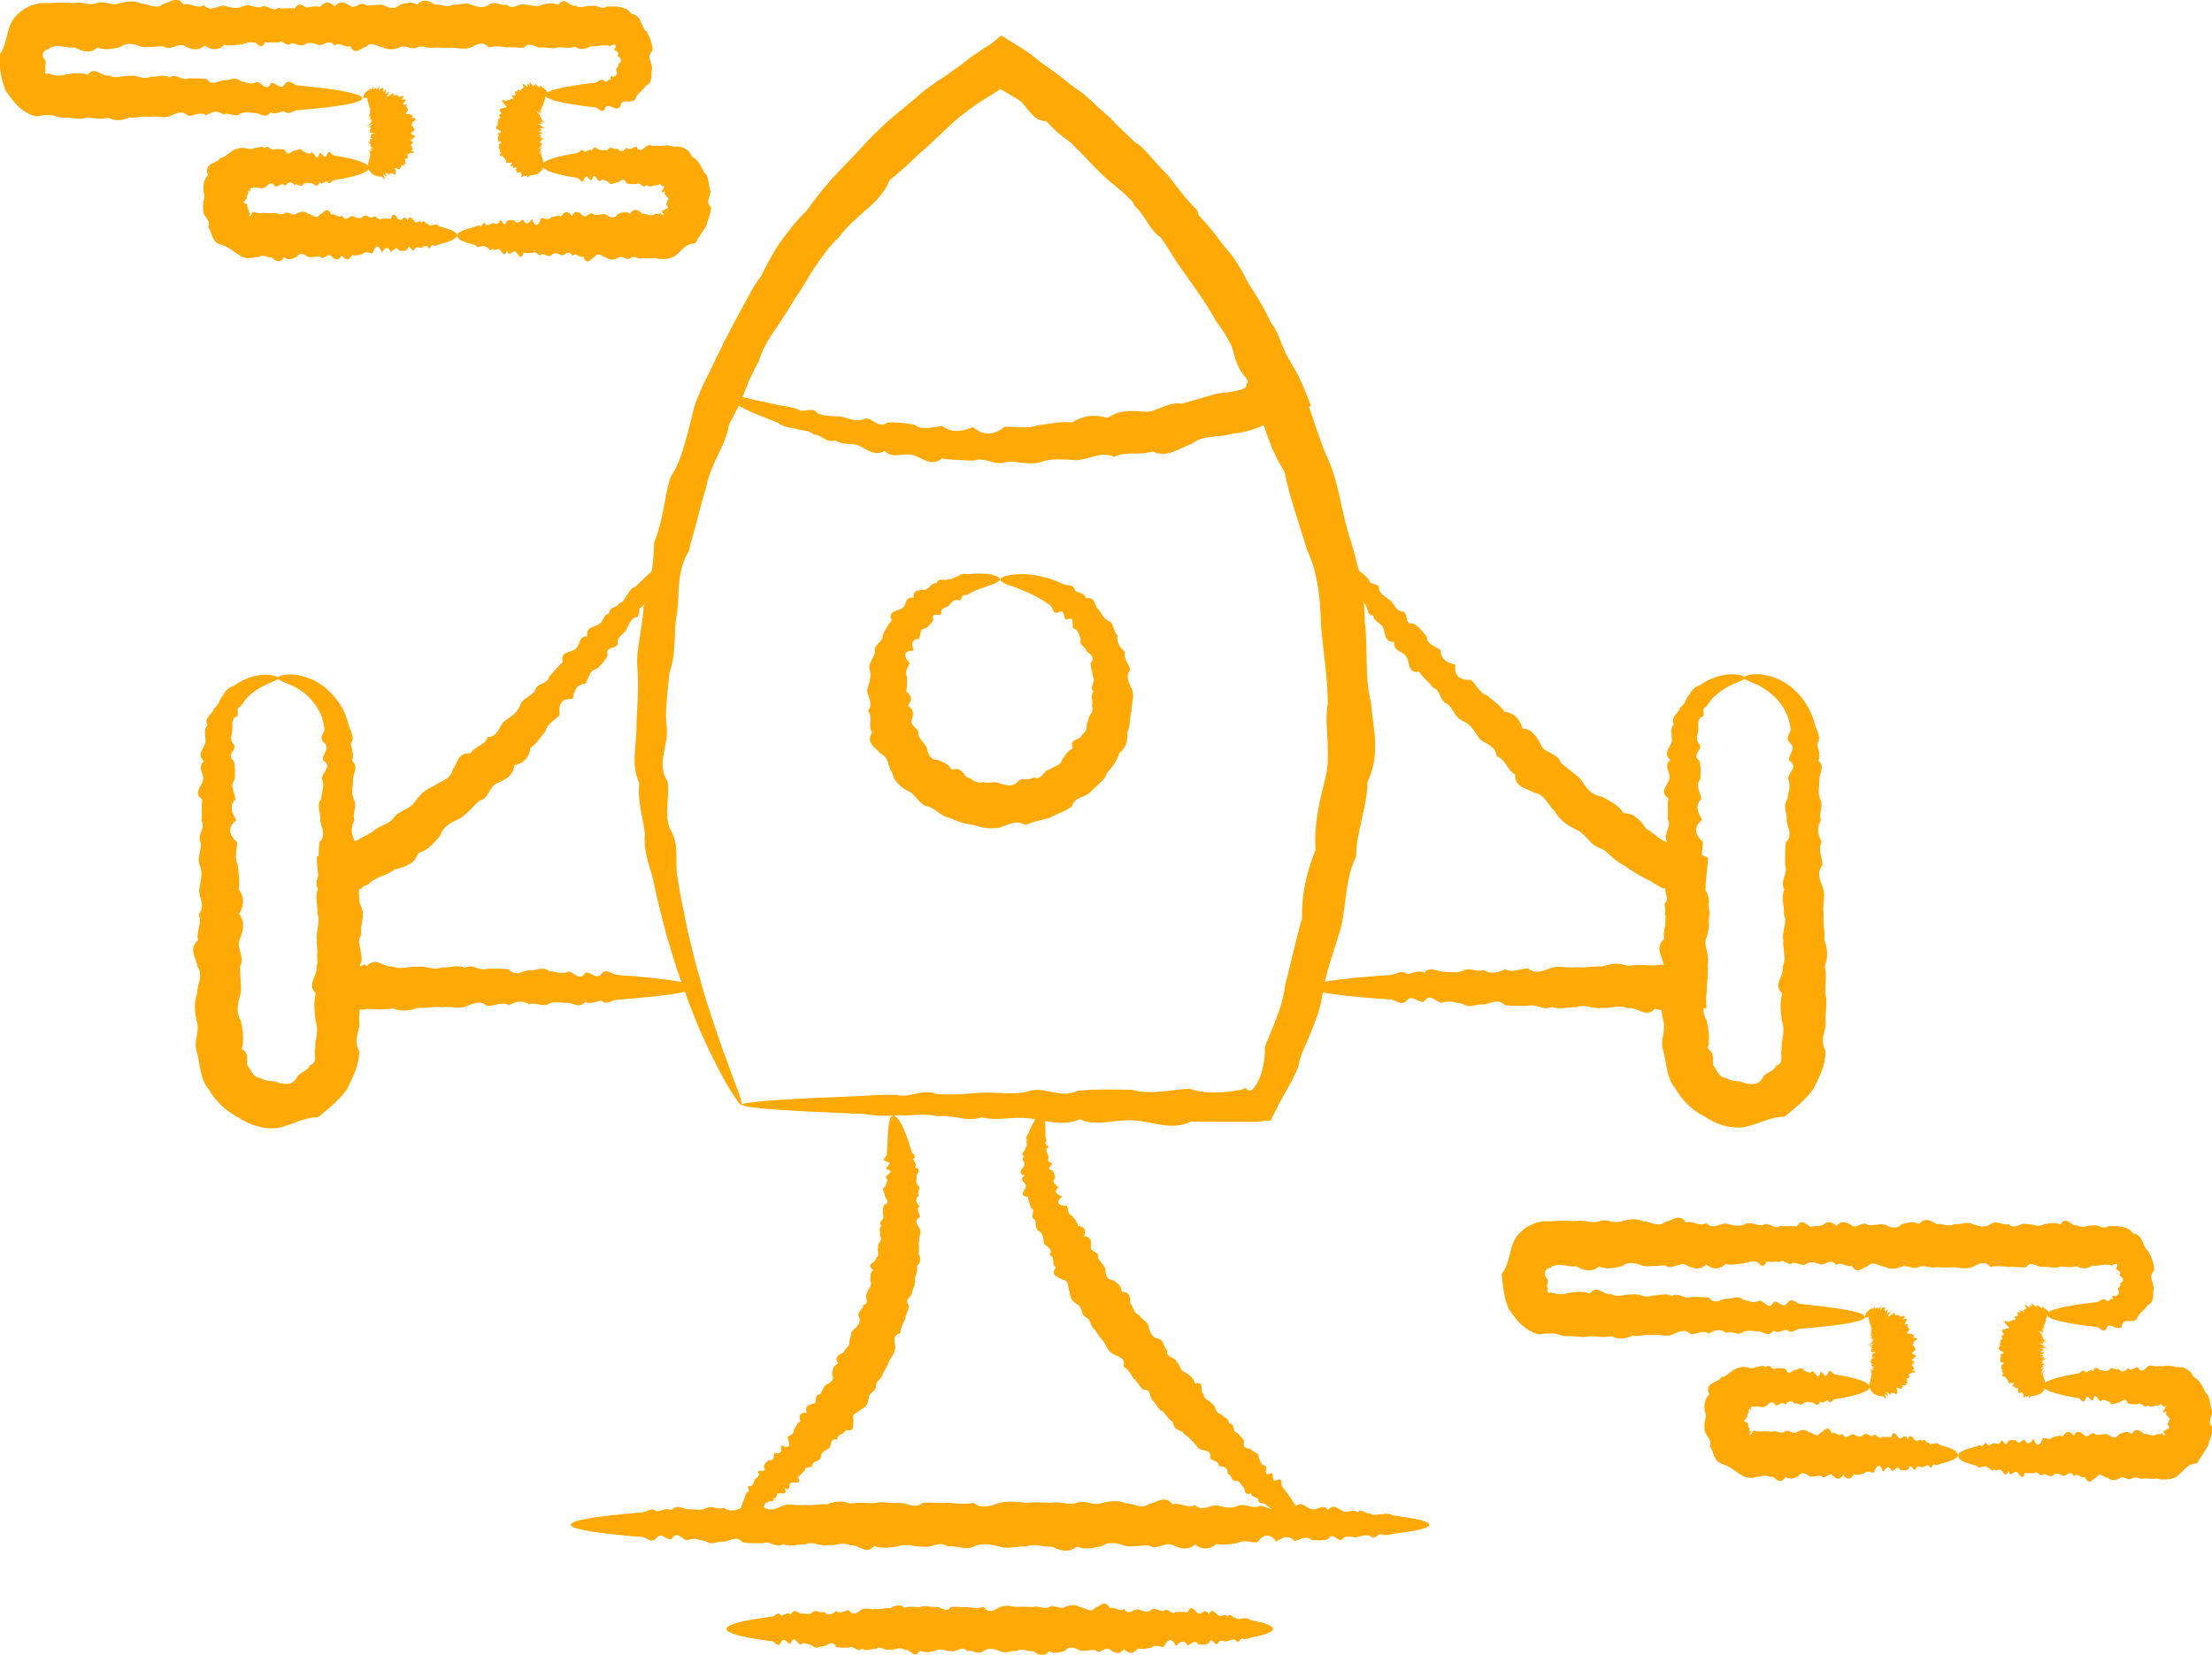 <?xml version="1.0" encoding="UTF-8"?>
<svg id="Layer_2" xmlns="http://www.w3.org/2000/svg" viewBox="0 0 85.29 63.82">
  <defs>
    <style>
      .cls-1 {
        fill: #ffa906;
      }
    </style>
  </defs>
  <g id="_x32_62">
    <g>
      <path class="cls-1" d="M28.56,42.62c0-.1,1.22-.21,3.46-.3.37-.01.77-.03,1.2-.05.43-.03.88-.06,1.36-.04.48.14.99-.26,1.52-.04.53.06,1.09,0,1.67-.04.58-.05,1.19.09,1.82-.04.63-.27,1.28.3,1.96-.04.68-.07,1.37-.05,2.09-.04.72.21,1.46,0,2.22-.04.38.13.77.16,1.16.14.2,0,.39-.03.59-.06.1-.02.2-.03.3-.05.04-.02.08-.04.1-.06.05.04.11.08.17.11.05,0,.08-.03.12-.06.04-.04.07-.08.11-.13v-.02s.03-.03.03-.03l.04-.07s.04-.09.07-.14c.08-.19.13-.38.17-.59.04-.2.06-.41.05-.64.14-.39.32-.76.46-1.16.07-.2.15-.4.2-.6.05-.21.1-.42.12-.63.12-.41.2-.84.31-1.26.1-.43.21-.86.34-1.29-.02-.92.17-1.81.53-2.68-.08-.95.15-1.86.38-2.79.06-.23.08-.47.09-.71,0-.24,0-.47-.01-.71-.03-.46-.08-.94.01-1.43-.01-.98-.17-1.95-.26-2.95-.03-1-.1-2.04-.55-2.99-.29-.99-.65-1.95-.86-2.99-.58-.91-.84-1.92-1.16-2.95-.48-.95-.8-2-1.48-2.86-.51-.96-1.23-1.79-1.8-2.73-.59-.93-1.24-1.82-2.1-2.5-.43-.34-.8-.72-1.16-1.11-.19-.19-.37-.38-.56-.57-.19-.19-.4-.35-.61-.51-.16-.22-.36-.4-.56-.57-.21-.17-.42-.32-.65-.45-.23-.13-.45-.27-.68-.4l-.08-.05-.04-.02s0,0-.01,0c0,0-.02,0-.02-.01-.02,0-.03-.02-.04-.05-.02.01-.04.03-.05.04h-.03s0,.02,0,.02h0s-.02.02-.02.02l-.08.05c-.22.14-.44.27-.66.41-.42.3-.84.6-1.2.96-.37.35-.74.7-1.12,1.03-.36.35-.73.69-1.12,1-.2.5-.55.84-.93,1.16-.36.33-.75.65-1.03,1.05-.37.33-.64.74-.91,1.13-.14.2-.26.41-.38.61-.12.2-.25.4-.39.6-.24.41-.49.8-.76,1.19-.13.19-.26.39-.37.59-.11.21-.2.42-.27.64-.11.2-.21.41-.31.61-.1.2-.17.42-.26.63-.08.21-.17.42-.27.62-.1.2-.21.4-.31.59-.07.45-.26.84-.46,1.24-.18.4-.36.8-.43,1.22-.14.4-.23.82-.34,1.22-.1.41-.23.8-.32,1.2-.23.37-.32.77-.37,1.17-.04.4-.03.81-.08,1.2-.04.19-.06.39-.08.58,0,.19-.01.39-.02.58-.02.38-.05.76-.19,1.12-.03.19-.04.37-.06.55-.02.18-.04.37-.05.55-.03.36-.05.72,0,1.08.03.35-.07.7-.13,1.05-.06.35-.05.69.16,1.01.05.33,0,.66-.01.98-.02.33-.01.65.15.94.33.58.13,1.21.24,1.77.05.28.09.56.14.83.06.27.11.53.16.79.03.15.06.29.09.43.03.14.07.28.1.41.06.27.13.54.19.79.15.51.27.99.41,1.43.27.88.53,1.62.75,2.23.11.3.21.56.29.79.09.23.16.42.22.58.11.31.15.49.12.5-.04.02-.17-.15-.39-.5-.23-.35-.51-.89-.86-1.6-.08-.18-.17-.37-.26-.57-.05-.1-.09-.21-.14-.31-.04-.11-.09-.22-.13-.33-.09-.23-.19-.46-.28-.71-.09-.25-.18-.51-.28-.78-.2-.54-.37-1.14-.56-1.77-.16-.64-.35-1.31-.49-2.04-.13-.57-.41-1.16-.33-1.82-.04-.32-.11-.64-.17-.97-.06-.33-.09-.67-.05-1.01-.33-.67-.11-1.4-.11-2.13,0-.37.03-.74.05-1.11,0-.19.01-.38.01-.57,0-.19-.01-.38-.02-.58-.04-.39.01-.78.08-1.18.03-.2.06-.4.09-.6.03-.2.06-.4.06-.61.15-.39.23-.79.29-1.21.07-.41.11-.83.12-1.27.16-.41.27-.82.35-1.25.09-.43.14-.88.29-1.3.26-.39.41-.81.53-1.25.14-.43.24-.89.35-1.34.06-.23.15-.45.24-.66.09-.22.19-.43.3-.64.11-.21.2-.43.31-.64.11-.21.22-.43.31-.65.12-.21.23-.43.34-.64.11-.21.23-.43.35-.65.24-.43.45-.88.76-1.28.11-.22.23-.45.35-.67.12-.22.25-.44.4-.65.3-.41.61-.82.99-1.18.3-.42.62-.83.96-1.22.36-.38.72-.76,1.09-1.14.34-.4.73-.77,1.12-1.13.41-.34.83-.68,1.24-1.04.41-.35.89-.63,1.34-.93.24-.14.47-.28.69-.44l.21-.16c.09-.07.19-.15.29-.22.1-.08.19-.16.29-.24l.15-.13.08-.07.04-.03s.01-.02.02-.01h.02s.63.42.63.42l.52.35c.23.15.45.33.68.49.23.16.45.34.67.51.22.17.45.34.67.51.85.74,1.66,1.55,2.5,2.33.58,1.02,1.44,1.78,2.23,2.65.76.89,1.36,1.88,1.9,2.89.6.98,1.11,2,1.55,3.03.54.99.75,2.11,1.21,3.11.46,1.01.53,2.13.88,3.15.32,1.03.55,2.08.55,3.15.14,1.05-.02,2.1.24,3.11.04.51.14,1.02.16,1.56,0,.26,0,.52-.05.77-.05.25-.12.5-.24.73-.01,1-.44,1.92-.44,2.89-.44.89-.37,1.86-.59,2.76-.13.44-.28.88-.41,1.31-.14.43-.24.87-.31,1.31-.03.22-.09.44-.15.65-.07.21-.15.42-.23.62-.16.41-.36.8-.49,1.21-.03.22-.11.42-.21.61-.09.19-.2.38-.3.56l-.08.14-.04.07-.02.03-.03.06c-.08.15-.16.29-.23.44l-.11.22-.05.11-.03.06s0,.02-.01.03h-.03c-.16,0-.32.02-.48.05-.17,0-.34,0-.5,0-.1,0-.2,0-.3,0-.2,0-.39,0-.59,0-.39,0-.78,0-1.16-.02-.76.38-1.5,0-2.22-.04-.72-.05-1.42.25-2.09-.04-.67.29-1.33.04-1.96-.04-.63-.08-1.24.12-1.82-.04-.58.2-1.14-.11-1.67-.04-.53-.13-1.04,0-1.52-.04-.48.04-.94.03-1.36-.05-.43-.02-.83-.03-1.2-.05-2.23-.09-3.46-.2-3.46-.3Z"/>
      <path class="cls-1" d="M27.75,15.22s.18-.04.48.01c.3.05.71.17,1.27.28.18.04.38.09.59.13.21.04.44.06.67.14.2.19.54-.13.75.15.25.12.53.12.83.13.29.01.56.21.9.13.35-.22.59.4.97.11.34-.03.69.02,1.04.08.33.25.72.07,1.1.06.36.27.76.2,1.17.03.39.35.81.32,1.22-.01.41-.02.85.1,1.28-.06.43-.05.87-.15,1.32-.11.43-.27.88-.32,1.37-.17.43-.31.9-.29,1.4-.24.5.04.9-.4,1.43-.31.24-.05.48-.13.72-.2.24-.07.48-.14.72-.2.26-.03.51-.05.76-.11.06-.02.12-.03.18-.06l.04-.02h.02s.02-.02.03-.03c.04-.04.06-.08.05-.14.02-.02.04-.05.05-.07l.02-.03h0s-.01-.02-.01-.02c-.03-.03-.01-.03.03-.09-.02,0-.04,0-.05,0h-.02s-.01,0-.01,0c0,0-.01-.01-.02-.02-.05-.05-.09-.1-.13-.16-.08-.11-.15-.22-.2-.35-.05-.12-.1-.25-.13-.38-.04-.13-.08-.26-.11-.4-.15-.22-.24-.48-.36-.73-.12-.24-.25-.48-.46-.68-.26-.48-.68-.87-.91-1.38-.25-.51-.53-.99-.98-1.33-.24-.16-.4-.38-.54-.61-.15-.23-.3-.46-.5-.64-.08-.29-.28-.47-.5-.63-.21-.17-.43-.32-.59-.54-.2-.18-.36-.39-.53-.59-.18-.19-.37-.37-.6-.5-.2-.16-.42-.3-.62-.46-.2-.16-.38-.34-.55-.53-.32,0-.49-.18-.66-.38-.16-.19-.31-.42-.53-.53-.07-.09-.14-.17-.22-.23-.04-.03-.08-.06-.12-.09l-.07-.04s-.05-.03-.05-.03c-.05-.02-.1-.02-.13-.03-.02.01-.03.02-.04.02-.02.03-.04.04-.06.05h-.01s-.04.02-.04.02l-.08.04-.16.08c-.21.11-.42.23-.56.43-.1.06-.19.13-.28.2-.09.08-.17.16-.25.23-.17.15-.35.29-.57.37-.11.22-.31.33-.5.44-.2.1-.4.21-.51.4-.16.15-.32.29-.47.43-.16.14-.31.29-.47.42-.51.08-.62.55-.87.85-.15.13-.25.31-.36.47-.11.16-.24.3-.44.38-.26.27-.59.48-.73.83-.18.31-.77.31-.66.81-.14.31-.63.37-.59.77.02.39-.36.5-.53.74-.17.23-.33.47-.47.69-.34.49-.62.95-.87,1.35-.24.4-.45.74-.63,1.02-.34.56-.55.84-.62.81-.14-.06.31-1.76,1.79-4.38.15-.26.14-.64.48-.81.19-.26.25-.64.55-.85,0-.44.38-.6.62-.88.23-.3.53-.54.7-.91.07-.2.22-.34.37-.47.15-.14.31-.27.42-.46.41-.19.66-.53.87-.94.21-.09.36-.26.5-.43.14-.17.28-.36.45-.51.25-.06.43-.19.6-.36.16-.17.29-.37.44-.56.16-.18.35-.32.55-.46.1-.07.2-.14.3-.21.1-.07.2-.14.29-.23.21-.12.4-.28.6-.44l.15-.11.08-.06.11-.07c.18-.13.37-.25.56-.36.12-.1.24-.2.37-.3.32.17.67.37,1,.6l.09.06.07.05s.09.07.13.1c.08.07.16.15.23.24.24.12.45.27.67.43.21.16.41.34.62.51.25.12.45.3.65.49.2.19.4.37.61.55.22.17.38.4.56.61.17.22.36.42.66.52.22.18.4.4.59.61.19.21.38.42.58.62.17.23.35.45.53.68.18.23.37.44.58.64.14.63.63.98,1.05,1.41.41.43.69.96.96,1.47.16.24.31.49.46.74.14.25.27.51.4.76.09.11.16.24.22.37.06.13.11.26.16.39.05.13.11.26.17.39.03.06.06.13.1.19v.02s.04.04.04.04l.04.08c.03.05.06.11.1.17.27.45.46.94.63,1.37l.06.16-.18.06c-.12.04-.23.07-.34.11-.22.08-.43.16-.63.26-.2.1-.41.19-.63.29l-.16.07-.08.03-.05.02c-.06.02-.13.05-.19.07-.26.08-.53.14-.8.16-.26.09-.53.09-.8.12-.26.03-.52.09-.74.27-.5.16-.95.57-1.51.29-.49.17-1.02-.02-1.48.21-.52-.23-.96.1-1.44.13-.48-.02-.94-.09-1.39.07-.45.14-.9-.05-1.33,0-.44.17-.86-.23-1.27-.05-.41-.04-.82-.01-1.21-.09-.42.35-.78-.05-1.14-.13-.36-.1-.76.17-1.07-.16-.38.23-.69-.07-.99-.2-.31-.13-.65,0-.91-.21-.33.14-.55-.23-.83-.22-.23-.2-.52-.14-.75-.24-.25-.02-.48-.09-.67-.23-.2-.08-.4-.16-.58-.23-.54-.2-.93-.42-1.19-.57-.26-.15-.39-.25-.37-.3Z"/>
      <path class="cls-1" d="M38.55,22.34c0,.05-.08.11-.21.17-.07.03-.15.05-.25.09-.1.04-.21.08-.33.12-.08.03-.17.07-.26.11-.04.03-.09.05-.14.07-.04.03-.09.05-.15.06-.16-.09-.11.31-.3.17-.13,0-.23.1-.31.21-.08.11-.28.06-.31.25.03.15-.07.13-.17.12-.1,0-.19,0-.13.18-.06.15-.17.24-.29.35-.13-.01-.18.05-.2.14-.02.08-.03.18-.06.26-.29,0-.31.22-.21.45-.19,0-.3.05-.32.14-.02.09.03.21.16.34-.03.08-.07.16-.11.25-.02.04-.03.09-.03.13,0,.05.01.1.04.15,0,.09,0,.18,0,.28,0,.09,0,.18-.03.28.11.1.18.18.18.27,0,.04,0,.09-.03.14-.02.05-.05.1-.09.15.26.15.22.33.15.57-.03.11.06.19.13.27.08.07.16.14.12.28.03.1.11.17.17.26.06.08.13.16.17.25.01.06.02.12.04.17.02.05.04.1.08.15.03.04.07.08.12.11.05.02.12.03.2.03.1.05.2.09.29.14.09.05.16.13.22.24.32-.11.42.08.58.29.11.01.2.09.3.14.1.05.21.09.33.04.11.04.22.03.33.02.11-.02.22-.02.33.04.11.03.23.07.35.07.12,0,.23-.04.32-.13.09-.1.2-.12.31-.11.11,0,.23,0,.32-.07.15.08.24,0,.32-.08.09-.08.14-.2.26-.21.09-.06.19-.1.29-.15.1-.04.19-.11.22-.23.03-.05.06-.09.09-.13.03-.05.06-.09.09-.13.03-.04.07-.08.11-.11.04-.03.08-.06.13-.09-.09-.2-.01-.25.09-.31.1-.05.25-.09.25-.2.11-.06.16-.15.18-.25.01-.1.01-.21.07-.29,0-.11.05-.19.11-.28.06-.09.09-.19.03-.29.02-.05.02-.09.02-.14,0-.05-.01-.1-.02-.15-.01-.09,0-.19.06-.28-.1-.09-.06-.18-.02-.28.04-.1.07-.2,0-.28l-.02-.13-.03-.13c-.02-.09-.03-.18-.04-.26.11-.13.09-.22.04-.29-.05-.08-.16-.12-.2-.19-.04-.18-.3-.2-.22-.45-.03-.07-.05-.16-.09-.24-.03-.08-.08-.15-.17-.16-.07-.04-.04-.17-.05-.27,0-.1-.06-.17-.24-.08-.08-.02-.08-.13-.1-.21-.03-.08-.07-.15-.2-.08-.24.11-.2-.17-.31-.25-.1-.08-.21-.14-.31-.21-.46-.28-.88-.43-1.17-.54-.29-.09-.46-.17-.46-.26,0-.04.05-.08.16-.12.11-.03.27-.08.48-.08.42-.03,1.06.03,1.79.38.14.07.41-.02.44.24.07.05.16.08.25.11.09.04.16.1.19.2.16-.04.25.02.3.11.05.09.07.21.14.28.08.07.12.16.18.25.06.09.13.17.23.22.25.1.17.41.36.56-.04.28.07.46.29.64-.04.14,0,.25.05.36.03.06.06.11.09.17.03.06.05.12.05.18-.11.15-.1.27-.07.39.03.12.11.25.16.38.05.13.03.27.01.4,0,.07-.02.13-.03.2-.01.07-.02.13-.01.2-.08.26-.04.56-.16.82,0,.15,0,.3-.05.45-.05.14-.14.26-.27.36-.02.15-.11.28-.19.41-.08.13-.19.24-.28.36-.03.07-.06.15-.11.21-.05.06-.1.11-.16.17l-.17.16c-.06.05-.12.1-.17.16-.1.12-.26.18-.41.24-.15.06-.27.15-.33.34-.25.2-.58.28-.85.44-.16.04-.32.09-.47.12-.16.04-.31.09-.47.16-.19-.11-.35-.11-.51-.07-.16.03-.32.11-.49.17-.17.03-.34.03-.5.02-.17-.02-.33-.07-.49-.12-.16-.02-.33-.06-.48-.1-.16-.04-.31-.12-.46-.18-.17-.02-.3-.12-.43-.21-.14-.09-.25-.2-.42-.23-.17-.03-.28-.16-.39-.28-.11-.12-.2-.25-.35-.31-.07-.04-.14-.07-.21-.12-.06-.05-.12-.1-.18-.16-.05-.06-.1-.12-.14-.18-.04-.07-.06-.15-.08-.23-.09-.12-.13-.28-.17-.42-.05-.15-.13-.26-.29-.34-.09-.12-.24-.21-.33-.34-.09-.13-.12-.28.01-.47-.09-.12-.08-.28-.07-.42,0-.14.02-.28-.09-.41.06-.08.08-.15.09-.22,0-.07,0-.13-.02-.2-.03-.13-.11-.26-.1-.39.03-.13.08-.26.1-.38.02-.13.04-.25,0-.38-.02-.07-.03-.13-.01-.2.02-.06.04-.12.07-.18.06-.11.12-.22.14-.34-.04-.14.06-.24.14-.33.08-.09.18-.17.15-.31.12-.19.2-.41.36-.56-.1-.19-.03-.29.08-.34.11-.06.25-.07.33-.14.09-.06.11-.17.15-.27.04-.1.12-.16.28-.12-.02-.17.04-.24.14-.28.1-.03.22-.02.31-.04.18-.04.22-.29.44-.24.04-.27.33-.05.43-.17.18.05.26-.1.4-.11.05-.04.11-.07.17-.09.06,0,.13,0,.19.02.12-.01.22-.03.32-.03.15,0,.28,0,.4.01.11,0,.21.04.29.06.15.04.23.09.23.14Z"/>
      <path class="cls-1" d="M55.11,58.81c0,.11-.37.21-1.04.3-.11.01-.23.03-.36.05-.13.03-.27.06-.41.04-.14-.14-.3.26-.46.04-.16-.06-.33,0-.5.04-.17.05-.36-.09-.54.04-.19.27-.38-.3-.59.04-.2.07-.41.05-.63.04-.21-.21-.44,0-.67.03-.23-.25-.46-.14-.7.03-.24-.34-.49-.29-.74.03-.25.01-.51-.12-.77.03-.26.02-.53.09-.8.03-.27.23-.55.22-.83.02-.28.25-.57.15-.86.02-.29-.14-.59.22-.89.02-.3-.02-.6.06-.91.02-.31-.1-.62-.21-.93.01-.31.06-.63.14-.96.01-.32.26-.65.15-.97,0-.33.04-.66-.14-.99,0-.33-.04-.67.12-1.01,0-.34-.08-.67-.16-1.01,0-.33.17-.66-.07-.99,0-.33-.25-.65.08-.97,0-.32.02-.64-.14-.95-.01-.31.05-.63.09-.93-.01-.31.38-.61-.1-.91-.02-.3-.16-.59.02-.89-.02-.29.07-.58-.18-.86-.02-.28-.03-.56.12-.83-.02-.27.19-.54-.16-.8-.03-.26,0-.52.01-.77-.03-.25-.29-.5-.05-.74-.03-.24-.03-.47.17-.7-.03-.23-.02-.45-.15-.67-.03-.21.04-.42-.43-.63-.04-.2.07-.4-.3-.59-.04-.19.24-.37-.03-.54-.04-.17-.01-.34-.03-.5-.04-1.44-.13-2.26-.28-2.26-.43,0-.18,1.02-.34,2.76-.48.17-.01.36-.22.54-.04.19,0,.38-.16.59-.04.2-.27.41-.05.63-.04.22-.01.44.07.67-.03.23-.16.46.08.7-.03.24.17.49.12.74-.03.25.16.51-.03.77-.03.26.25.53.08.8-.03.27-.09.55.04.83-.02.28.05.57-.06.86-.02.29-.12.59-.16.89-.02.3-.08.6-.02.91-.02.31-.1.62.01.93-.01.32-.05.63.27.95-.01.32-.04.65.04.97,0,.33.03.66.07.99,0,.33.27.67.11,1.01,0,.34-.08.68-.04,1.01,0,.33-.03.67-.01.99,0,.33-.08.65.12.97,0,.32-.12.64.13.96.01.32-.08.63-.12.93.01.31,0,.61.25.91.02.3-.05.6-.36.89.02.29-.1.58.19.86.02.28.28.56.01.83.02.27.05.54.15.8.03.26-.13.52.07.77.03.25-.16.5.21.74.03.24.04.47-.02.7.03.23-.38.45,0,.67.03.22.06.43-.25.63.04.2-.29.4-.04.59.04.19.08.37-.12.54.04.17-.2.34.11.5.04.16.13.31,0,.46.04.14-.05.28-.03.41.04.13.02.25.03.36.05.67.09,1.04.2,1.04.3Z"/>
      <path class="cls-1" d="M25.65,21.64c.08.06-.08.44-.45,1.07-.06.1-.13.21-.21.33-.06.13-.13.26-.24.37-.21.03,0,.41-.28.41-.16.09-.23.27-.31.45-.08.18-.32.24-.35.48.08.33-.5.12-.38.51-.09.22-.25.37-.41.54-.31.04-.31.36-.45.57-.35.02-.44.28-.48.59-.43-.04-.57.2-.51.61-.18.21-.46.32-.55.63-.18.22-.33.48-.58.65-.04.37-.26.59-.62.67-.04.39-.34.55-.65.68-.32.12-.32.6-.69.68-.25.21-.45.49-.74.68-.32.15-.66.28-.78.68-.24.26-.46.56-.84.66-.07.21-.2.35-.36.44-.16.09-.35.15-.55.19-.3.24-.72.27-1.01.57-.05.02-.09.04-.14.06l-.07.03-.03.02h0s0,.02,0,.04c0,.01,0,.02-.01.02,0,0-.02,0-.05,0-.02,0-.04.01-.05.03,0,0-.02.02-.02.03,0,0,0,0,0,.01v.03s0,.07,0,.07c0,.18,0,.36.09.54.17.36-.07.72,0,1.07-.25.35.08.71,0,1.04.01.02-.02.05-.04.1-.02.04-.03.1.01.08l.03-.02s.09-.04.11-.05c.01,0,.02,0,.03,0,0,0,0,.01.02.02,0,0,0,0,.01.01l.06.02c.33-.38.66.1.98.02.32.16.64-.02.96.02.31-.07.62.17.93.02.3.03.6-.12.9.02.29-.19.58.16.86.03.28,0,.56-.01.83.03.27.29.54.05.79.03.26.03.51-.17.76.03.25.02.49.15.72.03.23-.04.46.43.67.04.22-.07.43.3.63.04.2-.24.4.03.59.04.19.02.37.03.54.04,1.55.13,2.43.28,2.43.44,0,.18-1.09.34-2.97.48-.19.01-.38.22-.59.04-.2,0-.41.16-.63.04-.22.27-.44.05-.67.04-.23.01-.47-.08-.72.03-.25.16-.5-.08-.76.03-.26-.17-.52-.12-.79.03-.27-.16-.55.04-.83.03-.28-.25-.57-.08-.86.03-.29.09-.59-.04-.9.02-.3-.05-.61.06-.93.02-.31.12-.63.16-.96.02-.32.08-.65.02-.98.02-.02,0-.04.01-.06.02-.03,0-.08,0-.11.01-.08,0-.16,0-.24.01-.16,0-.32,0-.47,0-.31-.01-.6-.03-.93-.02h-.1c0-.29.06-.65.09-.95.03-.31.04-.57-.1-.87-.04-.37.04-.7,0-1.06.04-.35.07-.71,0-1.07.14-.18.16-.36.14-.54-.02-.13-.04-.27-.06-.4-.03-.17-.06-.35-.08-.53,0-.09-.02-.18-.02-.27v-.14s-.02-.05,0-.06l.06-.03c.16-.07.32-.13.48-.19l.5-.18.09-.03.06-.02.11-.04c.27-.16.56-.31.85-.47.12-.12.27-.19.42-.26.15-.07.3-.15.4-.29.2-.28.6-.3.79-.59.2-.27.42-.51.75-.62.24-.21.65-.24.72-.63.2-.26.21-.69.69-.63.15-.28.57-.3.66-.63.41-.01.43-.41.64-.61.24-.17.5-.32.61-.6.09-.3.43-.36.58-.58.06-.31.51-.25.55-.56.2-.17.32-.39.52-.54-.12-.43.32-.36.49-.51.19-.14.11-.51.46-.49-.08-.35.25-.35.44-.46.19-.1.16-.38.41-.42-.04-.27.32-.21.37-.39.21-.05.22-.25.34-.35.06-.15.17-.25.31-.31.1-.1.19-.19.28-.27.52-.5.84-.76.92-.69Z"/>
      <path class="cls-1" d="M51.17,21.07c.08-.07.42.19.99.71.09.09.2.18.3.28.12.09.24.19.34.32,0,.21.42.08.37.36.07.18.24.28.41.4.17.12.2.36.44.44.34-.02.07.53.48.47.21.12.35.31.51.5.01.32.34.37.54.53,0,.36.26.48.57.56-.06.44.17.6.6.58.21.2.32.5.63.61.23.2.49.36.66.62.38.05.59.28.69.64.4.04.56.34.72.65.15.33.63.29.75.66.24.24.54.41.78.66.2.3.39.61.81.66.31.18.64.32.84.64.22,0,.38.07.52.19.14.11.25.26.36.42.32.15.53.5.91.53.07.05.15.08.23.11.12.04.24.08.36.12.18.06.35.12.52.19.08.03.17.07.25.11l.11.06s0,.1-.01.14c-.04.38-.08.74-.09,1.08v.09s0,.07,0,.07c0,.05,0,.1.01.14.01.1.04.19.08.29.17.38-.07.76,0,1.13-.12.19-.1.37-.06.56.02.09.05.18.06.28,0,.05.01.09.01.14,0,.02,0,.04,0,.07,0,.03,0,.07-.01.1.01.3-.01.59-.04.86-.02.28-.04.54-.01.84-.08,0-.15.02-.22.04-.31.02-.63.05-.97.05-.17,0-.33,0-.5-.01-.1,0-.13-.01-.17-.02-.04,0-.09-.02-.13-.03-.35.38-.7-.1-1.04-.02-.34-.16-.68.02-1.01-.02-.33.07-.66-.17-.98-.02-.32-.03-.64.12-.95-.02-.31.19-.62-.16-.92-.03-.3,0-.59.01-.88-.03-.29-.29-.57-.05-.84-.03-.27-.03-.54.17-.8-.03-.26-.02-.51-.15-.76-.04-.25.04-.49-.43-.72-.04-.23.07-.46-.3-.67-.04-.21.24-.42-.03-.62-.04-.2-.01-.39-.03-.57-.04-1.64-.13-2.58-.28-2.58-.43,0-.18,1.16-.34,3.16-.48.2-.01.41-.22.62-.04.22,0,.44-.16.67-.04.23-.27.47-.05.72-.04.25-.01.5.08.76-.04.26-.16.53.08.8-.03.27.17.55.12.84-.03.29.16.58-.03.88-.03.3.25.61.08.92-.03.31-.09.63.04.95-.02.32.05.65-.06.98-.02.33-.12.67-.16,1.01-.02.34-.08.69-.02,1.04-.02.04-.01.09-.02.13-.03.04,0,.1-.01.09-.01.01,0,.02,0,.03,0,.02.01.07.03.08.02,0,0,0,0,.02,0,.01,0,.07.01.1-.02.03-.02.02-.09-.1-.12h0s0-.02,0-.03v-.07s0-.09,0-.14c0-.09,0-.19.01-.28,0-.19.02-.37,0-.56.04-.37.07-.75,0-1.13.07-.09.11-.19.13-.29,0-.05.01-.1.02-.14,0-.02,0-.05,0-.07,0-.02,0-.05,0-.05-.02-.05-.09-.08-.14-.06-.05,0-.08.02-.08,0h0s0,0,0,0l-.04-.02-.14-.08c-.09-.05-.19-.11-.27-.17-.38-.17-.73-.39-1.05-.62-.19-.08-.33-.21-.48-.34-.14-.14-.28-.27-.47-.33-.38-.14-.53-.56-.88-.7-.34-.17-.65-.37-.83-.71-.27-.23-.37-.65-.79-.71-.29-.19-.76-.2-.74-.71-.31-.16-.36-.59-.71-.7-.04-.43-.45-.46-.67-.69-.18-.26-.33-.55-.63-.67-.31-.12-.37-.48-.6-.66-.32-.1-.25-.56-.56-.63-.16-.23-.39-.38-.53-.61-.46.07-.35-.38-.5-.59-.13-.22-.51-.19-.46-.56-.37.02-.34-.31-.42-.53-.08-.22-.37-.24-.39-.49-.29-.02-.18-.37-.35-.46-.02-.23-.23-.27-.31-.42-.14-.09-.23-.22-.27-.38-.08-.12-.16-.23-.24-.34-.43-.64-.62-1.03-.54-1.1Z"/>
      <path class="cls-1" d="M10.75,26.14c0,.06-.11.1-.29.18-.18.07-.44.18-.71.39-.09.07-.18.15-.26.24-.08.11-.15.22-.24.32-.1.01-.09.11-.08.2,0,.09.02.17-.11.19-.06.05-.08.13-.1.21,0,.08,0,.16,0,.25.01.08-.02.16-.04.24-.02.07-.02.2.05.3.27.22-.3.44.04.68.07.23.05.47.04.72-.21.25,0,.5.03.76-.25.26-.14.53.03.81-.34.28-.29.56.03.85.01.29-.12.58.03.89.02.3.09.61.03.92.23.31.22.63.02.96.25.32.15.65.02.99-.14.33.22.68.02,1.02-.02.34.06.69.02,1.05-.1.35-.21.71.01,1.07.03.18.07.36.08.55,0,.09,0,.18,0,.28,0,.04-.01.1-.02.13,0,.03-.02.06-.04.09.14.11.2.19.21.29.02.1,0,.23.01.36.04.05.08.09.1.15.04.05.06.11.1.16.07.1.18.19.32.19.1.07.22.1.34.11.12.02.23,0,.35.07.12.03.26.06.38.04.13-.02.24-.09.31-.22.06-.13.16-.18.26-.24.06-.03.1-.06.15-.1.04-.04.09-.09.1-.15.17-.04.21-.18.21-.3,0-.13-.04-.25.01-.36,0-.03,0-.06,0-.09v-.13c.02-.09.04-.18.05-.28.02-.18.03-.36-.04-.55-.04-.36-.09-.72.01-1.07-.38-.35.1-.7.02-1.05.16-.34-.02-.68.02-1.02-.07-.33.17-.66.02-.99.03-.32-.12-.64.02-.96-.19-.31.16-.62.03-.92,0-.3-.01-.6.03-.89.29-.29.05-.57.03-.85.03-.28-.17-.54.03-.81.02-.26.15-.52.04-.77-.04-.25.43-.49.04-.72-.07-.23.3-.46.04-.68-.12-.11-.11-.22-.08-.29.04-.08.1-.17.09-.25-.02-.16-.05-.31-.1-.45-.05-.16-.14-.3-.22-.43-.09-.13-.18-.24-.28-.34-.2-.2-.41-.33-.59-.42-.37-.18-.61-.23-.61-.32,0-.04.07-.08.23-.12.08-.01.17-.02.29-.02.11,0,.25.02.4.06.29.07.66.22,1,.53.17.15.33.34.48.56.14.23.26.49.33.79.06.22.27.52.09.71,0,.22.16.44.04.68.27.23.05.47.04.72.01.25-.08.5.03.77.16.26-.08.53.03.81-.17.28-.12.56.03.85-.16.29.04.59.03.89-.25.3-.08.61.03.92.09.31-.04.63.02.96-.05.33.06.65.02.99.12.34.16.67.02,1.02.08.34.02.69.02,1.05.1.35-.01.71.01,1.07.03.18-.04.36-.08.55-.02.09-.03.18-.02.28,0,.05.02.09.03.14.01.06.04.13.07.19,0,.26-.06.51-.15.75-.09.24-.2.47-.32.71-.31.43-.71.75-1.12,1.08-.3,0-.53.08-.77.16-.24.09-.49.19-.76.25-.54.08-1.1-.11-1.54-.4-.47-.24-.87-.62-1.13-1.07-.18-.2-.26-.45-.32-.71-.03-.13-.05-.25-.07-.38-.02-.13-.05-.25-.08-.37-.02-.06-.03-.13-.04-.19,0-.06,0-.1,0-.15,0-.09.02-.18.04-.28.03-.18.06-.36,0-.55-.08-.36-.12-.72.01-1.07,0-.35.25-.7.02-1.05-.05-.34-.37-.68.02-1.02-.1-.34.18-.66.02-.99.28-.32.01-.64.02-.96.05-.31.15-.62.03-.92-.13-.3.07-.6.03-.89-.16-.29.21-.57.03-.85.04-.28-.02-.55.03-.81-.38-.26,0-.52.03-.76.05-.25-.25-.49.04-.72-.29-.23-.04-.46.04-.68.04-.11,0-.2,0-.34-.02-.13-.01-.26.09-.37-.08-.14-.02-.26.06-.36.08-.1.17-.18.19-.29.11-.07.15-.16.2-.25.04-.09.08-.19.16-.26.08-.18.23-.31.41-.36.14-.1.28-.18.41-.24.4-.18.74-.2.96-.18.22.02.33.08.33.13Z"/>
      <path class="cls-1" d="M67.28,26.14c0,.06-.11.1-.29.18-.18.07-.44.18-.71.39-.09.07-.18.15-.27.24-.08.1-.15.22-.24.32-.1.01-.09.11-.08.2,0,.09.02.17-.11.19-.06.05-.09.13-.1.21,0,.08,0,.16,0,.25.01.08-.02.16-.04.24-.02.07-.02.19.04.3.27.22-.3.44.04.67.07.23.05.47.04.72-.21.25,0,.5.04.76-.25.26-.14.53.03.81-.34.28-.29.56.03.85.01.29-.12.58.03.89.02.3.09.61.03.92.23.31.22.63.02.96.25.32.15.65.02.99-.14.33.22.67.02,1.02-.02.34.06.69.02,1.05-.1.35-.21.71.01,1.07.03.18.07.36.08.55,0,.09,0,.18,0,.28,0,.04-.01.1-.02.13,0,.03-.02.06-.04.09.14.11.19.19.21.3.02.1,0,.23.01.36.04.05.08.09.1.15.04.05.06.11.1.16.07.1.18.19.32.19.1.08.22.1.34.11.12.02.23.01.35.08.12.03.26.06.38.04.13-.02.24-.09.31-.22.06-.13.16-.18.27-.24.06-.03.1-.06.16-.1.04-.04.09-.09.1-.15.17-.03.21-.17.21-.3,0-.07-.01-.13-.01-.19,0-.06,0-.12.02-.17,0-.03,0-.06,0-.09v-.13c.02-.09.04-.18.05-.28.02-.18.03-.36-.04-.55-.05-.36-.09-.72.01-1.07-.38-.35.1-.7.02-1.05.16-.34-.02-.68.02-1.02-.07-.34.18-.66.02-.99.03-.33-.12-.64.02-.96-.19-.31.16-.62.03-.92,0-.3-.01-.6.03-.89.29-.29.05-.57.03-.85.03-.28-.17-.55.03-.81.02-.26.15-.52.03-.77-.04-.25.43-.49.04-.72-.07-.23.3-.46.04-.67-.12-.11-.11-.23-.08-.3.04-.08.1-.17.09-.25,0-.08-.02-.16-.04-.23-.02-.07-.03-.15-.06-.22-.11-.32-.3-.58-.5-.78-.2-.2-.41-.33-.58-.43-.37-.18-.61-.23-.61-.32,0-.04.07-.08.23-.12.15-.02.39-.04.69.04.29.07.66.22,1,.53.17.15.33.34.48.57.14.23.26.49.33.79.06.23.27.52.09.71,0,.22.16.44.04.67.27.23.05.47.04.72.01.25-.08.5.03.77.16.26-.08.53.03.81-.17.28-.12.56.03.85-.16.29.03.58.03.89-.25.3-.07.61.03.92.09.31-.04.63.02.96-.05.32.06.65.02.99.12.33.16.68.02,1.02.08.34.02.69.02,1.05.1.35-.01.71.01,1.07.03.18-.04.36-.08.55-.02.09-.03.18-.02.28,0,.05.02.09.03.15.02.06.04.13.07.19,0,.13-.02.26-.04.38-.03.13-.06.25-.11.37-.09.24-.2.47-.32.7-.31.43-.71.74-1.12,1.07-.3,0-.53.08-.78.16-.24.09-.49.18-.76.24-.54.08-1.1-.11-1.54-.41-.47-.24-.87-.62-1.12-1.08-.18-.2-.26-.46-.32-.71-.05-.26-.08-.5-.15-.75-.02-.06-.03-.13-.04-.19,0-.06,0-.1,0-.15,0-.09.02-.18.04-.28.03-.18.06-.36,0-.55-.08-.36-.12-.72.01-1.07,0-.35.25-.7.01-1.05-.05-.35-.36-.68.02-1.02-.09-.34.18-.66.02-.99.28-.33.01-.64.02-.96.05-.31.15-.62.03-.92-.13-.3.07-.6.03-.89-.16-.29.21-.57.03-.85.04-.28-.02-.55.03-.81-.38-.26,0-.52.04-.76.05-.25-.25-.49.04-.72-.29-.23-.04-.46.04-.67.04-.11,0-.2,0-.34-.02-.13,0-.26.09-.37-.08-.14-.01-.26.06-.36.08-.1.17-.18.19-.29.11-.07.16-.16.2-.25.04-.09.09-.19.16-.25.08-.18.24-.31.41-.36.14-.1.28-.18.41-.23.4-.18.75-.2.97-.18.22.02.33.08.33.13Z"/>
      <path class="cls-1" d="M64.51,48.06c0-.11.26-.21.72-.3.08-.01.16-.03.25-.05.09-.03.18-.06.29-.04.1.14.21-.26.32-.04.11.06.23,0,.35-.04.12-.05.25.09.38-.04.13-.27.27.3.41-.04.14-.07.29-.05.44-.04.15.21.31,0,.46-.04.16.25.32.14.49-.03.17.34.34.29.51-.03.17-.01.35.12.54-.03.18-.02.37-.09.56-.03.19-.23.38-.22.58-.02.2-.25.4-.15.6-.02.2.14.41-.21.62-.02.21.02.42-.06.64-.02.21.1.43.21.65-.01.22-.06.44-.14.67-.01.22-.26.45-.15.68,0,.23-.04.46.14.69,0,.23.04.47-.12.7,0,.24.08.47.16.7,0,.23-.17.46.07.69,0,.23.25.46-.08.68,0,.22-.02.45.14.67.01.22-.04.44-.09.65.01.21-.38.43.1.63.02.21.16.42-.02.62.02.2-.07.4.18.6.02.01,0,.07,0,.11,0,.04,0,.09,0,.13,0,.09,0,.17,0,.26.02.17.03.34.1.44.26.19.01.3.16.37.31.07.15.1.29.22.37.13.24.23.49.23.74-.13.14-.13.25-.1.36.03.11.09.23.08.35-.03.11-.01.23-.03.35-.01.12-.06.23-.2.29-.06.1-.15.18-.23.25-.08.08-.15.16-.19.28-.04.05-.09.07-.16.08-.06.01-.13,0-.19,0-.06,0-.11,0-.15.04-.04.03-.07.09-.09.2-.2.14-.48-.23-.57.03-.13.24-.26-.03-.38-.04-.12-.01-.24-.03-.35-.04-1-.13-1.58-.28-1.58-.44,0-.18.71-.34,1.93-.48.12-.01.25-.22.38-.04.03,0,.07,0,.1-.02.01-.01.03-.03.04-.04.02-.03.04-.04.09,0-.02-.14-.01-.16.02-.15.03,0,.09.04.11.02.03-.04.16-.08.1-.21-.05-.07-.02-.1.02-.14.04-.04.08-.08.03-.14.18-.08.14-.23-.03-.31.07-.06.05-.12,0-.16-.04-.04-.11-.06-.13-.1.09-.1.07-.16.02-.18-.04-.01-.11.02-.16.05-.08.06-.05-.07-.15-.01-.2-.05-.4.06-.6.02-.2.12-.41.16-.62.02-.21.08-.42.02-.63.02-.21.1-.43-.01-.65.01-.22.05-.44-.27-.67.01-.22.04-.45-.04-.68,0-.23-.03-.46-.07-.69,0-.23-.28-.47-.11-.7,0-.24.08-.47.04-.7,0-.23.03-.46.01-.69,0-.23.08-.46-.12-.68,0-.22.12-.45-.12-.67-.01-.22.08-.44.12-.65-.01-.21,0-.43-.25-.64-.02-.21.05-.41.36-.62-.02-.2.1-.4-.18-.6-.02-.2-.28-.39-.01-.58-.02-.19-.05-.38-.15-.56-.03-.18.13-.36-.07-.54-.03-.17.16-.35-.21-.51-.03-.17-.04-.33.02-.49-.03-.16.38-.31,0-.46-.04-.15-.05-.3.25-.44-.04-.14.29-.28.04-.41-.04-.13-.08-.26.12-.38-.04-.12.2-.24-.11-.35-.04-.11-.13-.22,0-.32-.04-.1.05-.2.03-.28-.05-.09-.02-.17-.03-.25-.05-.47-.09-.72-.2-.72-.3Z"/>
      <path class="cls-1" d="M78.92,50.72c0,.11-.04.21-.07.31,0,.02-.01.03-.02.05,0,.03,0,.06-.01.05-.05-.13.05.25-.01.05-.03-.06-.02,0-.01.05.01.05-.05-.07-.01.05.05.12.02.06-.02,0-.03-.06-.07-.11,0,.05.03.07.01.06,0,.05-.12-.17-.02.01,0,.05-.16-.19-.11-.09,0,.05-.23-.25-.22-.19,0,.05,0,.01-.11-.06,0,.05,0,.03.05.07,0,.05.18.15.17.14,0,.05.2.15.12.1,0,.05-.13-.05.18.12,0,.05-.02,0,.04.05,0,.05-.1-.02-.22-.04,0,.05.05.04.13.07,0,.05.25.08.14.06,0,.05.04.02-.15.02,0,.05-.04.02.11.04,0,.06-.08.01-.16.04,0,.06.17.02-.07.05,0,.07-.24.04.08.04,0,.07.03.02-.13.07,0,.06.05.01.1.02,0,.06.37-.07-.08.06,0,.06-.15.07.03.03,0,.06.07-.01-.15.1,0,.05-.02.03.12-.03,0,.05.17-.08-.12.1,0,.05,0,.01.02,0,0,.04-.23.19-.02.05,0,.04-.02.03.13-.1,0,.04-.01.02-.09.13,0,.04.03-.03-.24.36,0,.05.04-.05-.14.27,0,.05.13-.2,0,.03,0,.05,0,.02,0,.03.01.05.03.15.1.28.08.44-.02.17-.19.36-.52.36-.03,0-.16.16-.1,0-.03-.01-.15.1-.11-.02-.19.2-.09,0-.11-.04-.04-.02-.01-.11-.12-.06-.15.08,0-.12-.12-.07.1-.15.04-.14-.11-.09.11-.13-.08-.06-.1-.1.19-.17.02-.11-.09-.11-.1,0,0-.1-.08-.12.02-.06-.1-.07-.07-.13-.13,0-.19-.05-.07-.13-.09-.03-.04-.09-.05-.14-.11-.03,0-.1-.04-.14-.06-.04.25-.14-.03-.15-.04-.05.03-.1-.02-.15.03-.05.07-.1-.01-.15.27-.06.1-.1,0-.16-.08-.06-.04-.12.01-.17-.02-.06,0-.12.03-.17-.07-.07.14-.09.04-.16-.1-.09.15-.07.05-.16-.06-.08-.08-.15.07-.15.02-.05.27,0,.08-.14-.03-.07-.28-.27.09-.13-.06-.09.21,0,.1-.12.26.11.07-.07.1-.11.07,0,.17.02.11-.09-.07-.12.11-.02.11-.08-.08-.15.21.09.12-.07.05,0,.05-.07.12-.05-.19-.33.07-.05.12-.04.06.03-.06-.26.11-.03-.1-.27.05-.07.11-.01.06.06.01-.14.1,0-.04-.2.09.09.09.01.06.12.05,0,.08.02.01-.05.04-.04.07.03.02.01.04.02.06.03.12.08.16.18.16.29Z"/>
      <path class="cls-1" d="M75.5,56.14c0-.11.18-.21.51-.3.05-.02.11-.03.18-.05.06-.03.13-.06.2-.04.07.14.15-.26.22-.04.08.06.16,0,.25-.04.09-.05.17.09.27-.04.09-.27.19.3.29-.04.1-.07.2-.05.31-.04.11.21.21,0,.33-.03.11.25.23.14.35-.03.12.34.24.29.36-.03.12-.01.25.12.38-.03.13-.02.26-.09.39-.03.13-.23.27-.22.41-.02.14-.25.28-.15.42-.02.14.14.29-.22.44-.02.15.02.3-.06.45-.02.15.1.3.21.46-.01.16-.06.31-.14.47,0,.16-.26.32-.15.48,0,.16-.04.32.14.49,0,.04,0,.08,0,.12,0,.02,0,.04,0,.06-.01,0,0,0-.01,0-.02,0-.02,0-.03.04.02.02.04.06.06.08.06.02,0,.03-.04-.02-.1-.05-.06-.03-.07.01-.08.04,0,.1-.02.08-.07.13.01.12-.04.1-.09-.03-.05-.08-.1-.03-.13,0-.04.03-.08.05-.12.02-.04.02-.09-.05-.12-.06-.07-.12-.11-.05-.21-.18.06-.17.04-.13-.02.04-.05.1-.14.06-.12.04-.07.02-.08,0-.07-.03.01-.05.04-.06.01-.05.06,0-.18-.19-.03-.14-.03-.28.12-.41-.02-.13.19-.27-.16-.39-.03-.13,0-.26.01-.38-.03-.12-.29-.24-.05-.36-.03-.12-.03-.23.17-.35-.03-.11-.02-.22-.15-.33-.03-.11.04-.21-.43-.31-.04-.1.07-.2-.3-.29-.04-.09.24-.18-.03-.27-.04-.09-.01-.17-.03-.25-.04-.71-.13-1.11-.28-1.11-.43,0-.18.5-.34,1.36-.48.09-.01.17-.22.27-.04.09,0,.19-.16.29-.04.1-.27.2-.05.31-.04.11-.01.21.08.33-.03.11-.16.23.08.35-.03.12.17.24.12.36-.03.12.16.25-.03.38-.03.13.25.26.08.39-.03.13-.09.27.04.41-.02.08.05.42-.07.65.05.28-.04.58.08.69.37.26.13.36.38.46.59.2.18.17.45.24.66.05.11,0,.24-.04.35-.03.12-.05.22.08.35.01.25-.12.46-.17.71-.07.11-.14.22-.21.33-.08.11-.14.22-.22.35-.21.01-.32.08-.43.18-.11.09-.21.22-.34.32-.14.09-.3.12-.46.12-.04,0-.08,0-.12,0h-.06s-.12-.04-.12-.04c-.16.03-.33.01-.49,0-.16.08-.32-.12-.48,0-.16.12-.31-.13-.47-.01-.16.08-.31.12-.46-.01-.15,0-.3-.25-.45-.02-.15.05-.29.36-.44-.02-.14.1-.28-.19-.42-.02-.14-.28-.28-.01-.41-.02-.13-.05-.26-.15-.39-.03-.13.13-.26-.07-.38-.03-.12.16-.25-.21-.36-.03-.12-.04-.23.02-.35-.03-.11.38-.22,0-.33-.03-.11-.06-.21.25-.31-.04-.1.29-.2.04-.29-.04-.09-.08-.18.12-.27-.04-.09.2-.17-.11-.25-.04-.08-.13-.15,0-.22-.04-.07.05-.14.03-.2-.04-.06-.01-.12-.03-.18-.05-.33-.09-.51-.19-.51-.3Z"/>
      <path class="cls-1" d="M73.99,48.01c0,.11-.33.21-.94.3-.1.01-.21.03-.33.05-.12.03-.24.06-.37.04-.13-.14-.27.26-.41.04-.15-.06-.3,0-.46.04-.16.05-.32-.09-.5.04-.17.27-.35-.3-.53.04-.18.07-.37.05-.57.04-.2-.21-.4,0-.6.03-.21-.25-.42-.14-.64.03-.22-.34-.44-.29-.67.03-.23.01-.46-.12-.7.03-.24.02-.48.09-.73.03-.25.23-.5.22-.75.02-.26.25-.52.15-.78.02-.26-.14-.53.22-.8.02-.27-.02-.55.06-.83.02-.28-.1-.56-.21-.85.01-.29.06-.58.14-.87,0-.29.26-.59.15-.89,0-.3.04-.6-.14-.9,0-.03,0-.02,0-.02,0s0,0,0,0c0,0-.01,0-.02,0,0,.01-.02.02-.02.04,0,.03,0,.03-.06.02-.13.02-.28.2-.13.38.08.08.07.15.05.22-.02.07-.04.16.02.2-.08.11,0,.17.04.16.05,0,.09-.06.1,0,.01,0,.02,0,.03.02,0,0,0,0,0,0,0,0,.03,0,.05,0l.11.02c.14.02.29.03.43-.03.29-.04.57-.09.85.02.28-.38.55.1.83.02.27.16.54-.02.8.02.26-.07.52.18.78.03.26.03.51-.12.76.03.25-.18.49.16.73.03.24,0,.47,0,.7.03.23.3.45.05.67.04.22.03.43-.16.64.04.21.03.41.16.61.04.2-.04.38.43.57.04.18-.07.36.3.53.04.17-.24.34.03.49.04.16.02.31.03.45.05,1.3.14,2.05.29,2.05.45,0,.18-.92.33-2.51.46-.16.01-.32.22-.49.04-.17,0-.35.16-.53.03-.19.27-.37.05-.57.03-.2.01-.4-.08-.61.03-.21.16-.42-.08-.64.03-.22-.17-.44-.13-.67.03-.23-.17-.46.03-.7.02-.24-.25-.48-.08-.73.02-.25.09-.5-.04-.75.02-.26-.05-.52.06-.78.02-.27.12-.53.16-.8.01-.27.08-.55.01-.83,0-.28.1-.56-.02-.85,0-.14.03-.29-.04-.43-.08-.04-.01-.07-.02-.11-.02-.02,0-.03,0-.06,0h-.09c-.06,0-.13,0-.2.01-.07,0-.14.02-.21.03-.27-.06-.51-.21-.71-.4-.2-.2-.33-.39-.47-.59-.19-.45-.22-.88-.27-1.34.16-.21.22-.41.28-.63.06-.22.1-.46.22-.7.14-.24.38-.45.64-.57.07-.03.13-.06.2-.08.07-.02.14-.04.21-.05.07-.01.14-.01.22-.01.04,0,.07,0,.11,0,.03,0,.08,0,.09,0,.3-.03.6-.01.9,0,.3-.08.59.12.89,0,.29-.12.58.13.87,0,.29-.08.57-.12.85.01.28,0,.55.25.83.02.27-.05.54-.36.8.02.26-.1.52.19.78.02.26.28.51.01.75.02.25.05.49.15.73.03.24-.13.47.07.7.03.23-.16.45.21.67.03.22.04.43-.02.64.03.21-.38.41,0,.6.03.2.06.39-.25.57.04.18-.29.36-.04.53.04.17.08.34-.12.5.04.16-.2.31.11.46.04.14.13.28,0,.41.04.13-.05.25-.03.37.04.12.02.22.03.33.05.61.09.94.19.94.3Z"/>
      <path class="cls-1" d="M71.91,50.82c0-.11.04-.21.16-.29.02-.01.04-.02.06-.04.02-.02.05-.05.07-.03-.02.14.12-.23.08-.02,0,.07.05.02.09-.01.05-.03.02.1.1,0,.07-.12.06-.04.04.03-.02.07-.03.12.07-.02.07-.05.09,0,.11.03-.08.19.06.04.11.04-.12.22-.03.15.12.05-.2.29-.14.26.12.07.04.02-.03.15.11.08.05.02.13.02.11.09.21-.1.24-.04.1.1.23-.09.18.01.1.12-.1.11.24,0,.08.13.01.05.09.07.08.14-.07.09-.17.16.07.15.07.03.17.07.05.15.27,0,.17.09.04.16.05.05-.13.13.03.17-.03.06.12.11.01.17-.08.06-.15.11,0,.16.17.06-.07.1-.01.15-.25.03.07.11-.02.15.02.06-.15.08-.03.15.04.06.07.12-.04.14.36.14-.12.07-.05.14-.16,0,0,.1-.06.13.05.07-.19.02-.07.13-.05.03.07.14-.08.12.14.14-.18,0-.09.11-.02.04-.04.09-.1.1-.26-.14-.09.04-.11.09-.05,0,.06.19-.12.07-.05.01-.16-.06-.12.06-.01.06-.31-.3-.11.04,0,.08-.22-.22-.11.02.09.23-.07,0-.1,0-.03,0-.06,0-.09,0-.27-.04-.4-.2-.42-.35-.02-.17.05-.32.08-.48,0-.02-.09-.2,0-.05.01,0-.07-.14,0-.05-.15-.23-.02-.05,0-.05,0-.02.06.04,0-.04-.11-.11.07.04,0-.04.13.11.11.06,0-.04.14.09-.02-.04,0-.04.22.12.08.01,0-.04-.08-.05.04,0,0-.05.05,0-.05-.05,0-.05-.1-.06-.14-.08,0-.05-.07-.04,0-.04,0-.06-.09-.04.02-.03,0-.06-.05-.03.27,0,0-.06-.03-.02.05-.04,0-.07.04-.02.07-.04,0-.07.28-.02.11-.05,0-.06-.08-.01-.04-.03,0-.05-.03-.01-.02-.03,0-.05-.08,0,.11-.06,0-.05-.12.01.11-.07,0-.05-.08,0-.12.01,0-.05,0-.01.22-.13,0-.05-.06,0-.33.15,0-.05-.09.04.14-.12,0-.05.23-.17,0-.03,0-.05.04-.04.1-.12,0-.05-.11.08.04-.07,0-.05-.12.11.12-.17,0-.05.02-.04-.03,0,0-.04-.23.3,0-.01,0-.05.02-.05-.14.21,0-.05-.14.25-.03.03,0-.05.02-.08-.06.1,0-.05-.08.19.02-.11-.01-.05.03-.13-.02-.02-.01-.05-.02.04-.02.03-.01-.05,0-.02,0-.03-.02-.05-.03-.1-.07-.2-.07-.31Z"/>
      <path class="cls-1" d="M75.5,56.11c0,.11-.18.21-.51.3-.06.02-.11.03-.18.05-.06.03-.13.06-.2.04-.07-.14-.15.26-.22.04-.08-.06-.16,0-.24.04-.08.05-.17-.09-.27.04-.09.27-.19-.3-.29.04-.1.07-.2.05-.31.04-.11-.21-.21,0-.33.04-.11-.25-.23-.14-.34.03-.12-.34-.24-.29-.36.03-.12.01-.25-.12-.38.03-.13.02-.26.09-.39.03-.13.23-.27.22-.41.02-.14.25-.28.15-.42.02-.14-.14-.29.21-.43.02-.15-.02-.29.06-.44.02-.15-.1-.3-.21-.46.01-.15.06-.31.14-.47.01-.16.26-.32.15-.48,0-.16.04-.32-.14-.49,0-.08-.02-.16,0-.25.03-.15.02-.32.01-.45-.08-.14-.08-.26-.17-.38-.25-.12-.08-.24-.15-.4-.2-.08-.02-.15-.07-.2-.13-.05-.05-.08-.12-.11-.18-.05-.13-.08-.26-.16-.36.06-.16,0-.26-.07-.36-.07-.1-.15-.21-.13-.33-.03-.11,0-.23.02-.35.02-.11.04-.21-.02-.32-.02-.22-.01-.47.18-.66-.12-.21-.02-.34.11-.42.13-.08.29-.11.35-.23.15-.03.24-.1.34-.19.1-.08.21-.16.33-.17.06-.03.12-.04.18-.04.06,0,.13.02.19.03.03,0,.06.01.09.02.03,0,.07,0,.08,0,.04,0,.07-.01.1-.05.14.03.27-.12.41.02.13-.19.26.16.39.03.13,0,.25-.01.37.03.12.3.24.05.36.03.12.03.23-.17.34.03.11.02.22.15.33.03.11-.04.21.43.31.04.1-.07.19.3.29.04.09-.24.18.03.27.04.08.01.17.03.24.04.7.13,1.1.28,1.1.44,0,.18-.5.34-1.35.48-.09.01-.17.22-.27.04-.09,0-.19.16-.29.04-.1.27-.2.05-.31.04-.1.01-.21-.07-.33.03-.11.16-.23-.08-.34.03-.12-.17-.24-.12-.36.03-.12-.16-.25.03-.37.03-.13-.25-.26-.07-.39.03-.13.09-.27-.04-.41.02-.04-.01-.07-.01-.1-.01-.02,0-.02,0-.02,0,0,0,0,0-.01.01-.01.02-.02.04-.04.02,0,.13.06.15-.06.05.02.04.02.05,0,.05,0,0-.03,0-.03.01.07.08-.05.12-.04.22.04.08-.28.2.01.26.04.07,0,.16.07.21,0,.04,0,.08.01.1,0,.01.02.03.03.03,0,0,.02,0,.04-.01-.09.11-.08.15-.05.14.03,0,.08-.07.1-.12.02-.04.02-.05.03-.04.07,0,.16.03.24.04.16-.03.33-.01.49,0,.16-.08.32.12.48,0,.16-.12.31.13.47.01.15-.08.31-.12.46.01.15,0,.3.25.44.02.15-.05.29-.36.43.02.14-.1.28.18.42.02.14.28.27.01.41.02.13.05.26.15.39.03.13-.13.25.07.38.03.12-.16.24.21.36.03.12.04.23-.02.34.03.11-.38.22,0,.33.04.1.05.21-.25.31.04.1-.29.2-.04.29.04.09.08.18-.12.27.04.08-.2.17.11.24.04.08.13.15,0,.22.04.07-.04.14-.03.2.05.06.02.12.03.18.05.33.09.51.2.51.3Z"/>
      <path class="cls-1" d="M6.62,1.02c0-.11.26-.21.72-.3.08-.02.16-.03.25-.05.09-.03.18-.06.28-.05.1.14.21-.26.32-.04.11.06.23,0,.35-.04.12-.05.25.09.38-.04.13-.27.27.3.41-.04.14-.07.29-.05.44-.04.15.21.3,0,.46-.03.16.25.32.14.49-.03.17.34.34.29.51-.03.18-.01.35.12.54-.03.18-.02.37-.09.56-.03.19-.23.38-.22.58-.02.2-.25.4-.15.6-.02.2.14.41-.22.62-.02.21.02.42-.06.64-.02.21.1.43.21.65-.01.22-.06.44-.14.67,0,.22-.26.45-.15.68,0,.23-.04.46.14.69,0,.23.04.47-.12.7,0,.24.08.47.16.7,0,.23-.17.46.07.69,0,.23.24.46-.08.68,0,.22-.02.45.14.66,0,.22-.04.44-.09.65.01.21-.38.43.1.64.02.21.16.41-.02.62.02.2-.07.4.17.6.02.02,0,.07,0,.11,0,.04,0,.09,0,.13,0,.09,0,.17,0,.26.02.17.03.34.1.44.26.19.01.31.16.37.31.07.15.1.29.22.37.13.24.23.49.23.74-.13.14-.13.25-.1.36.03.11.09.23.08.35-.03.11-.01.23-.03.35-.01.12-.05.23-.2.29-.06.1-.15.18-.23.25-.08.08-.15.16-.19.28-.04.05-.09.07-.16.08-.06.01-.13,0-.19,0-.06,0-.11,0-.15.04-.04.03-.07.09-.09.2-.2.14-.48-.23-.57.03-.13.24-.26-.03-.38-.04-.12-.01-.24-.03-.35-.04-1-.13-1.58-.28-1.58-.43,0-.18.71-.34,1.92-.48.12-.01.25-.22.38-.04.03,0,.07,0,.1-.02.01-.01.03-.03.04-.04.02-.03.04-.04.09,0-.02-.14-.01-.16.02-.15.03,0,.09.04.11.02.02-.04.16-.08.1-.21-.05-.07-.02-.1.02-.14.04-.04.08-.08.03-.14.18-.08.14-.23-.03-.31.07-.06.05-.12,0-.16-.04-.04-.11-.06-.12-.1.09-.1.07-.16.02-.18-.04-.01-.11.02-.16.05-.08.06-.05-.07-.15-.01-.2-.05-.4.06-.6.02-.2.12-.41.16-.62.02-.21.08-.42.02-.64.02-.21.1-.43-.01-.65.01-.22.05-.44-.27-.66,0-.22.04-.45-.04-.68,0-.23-.04-.46-.07-.69,0-.23-.27-.47-.11-.7,0-.24.08-.47.04-.7,0-.23.03-.46.01-.69,0-.23.08-.46-.12-.68,0-.22.12-.45-.13-.67,0-.22.08-.44.12-.65-.01-.21,0-.43-.25-.64-.02-.21.05-.42.36-.62-.02-.2.09-.4-.19-.6-.02-.2-.28-.39-.01-.58-.02-.19-.05-.38-.15-.56-.03-.18.13-.36-.07-.54-.03-.18.16-.35-.21-.51-.03-.17-.04-.33.02-.49-.03-.16.38-.31,0-.46-.04-.15-.05-.3.25-.44-.04-.14.29-.28.04-.41-.04-.13-.08-.26.12-.38-.04-.12.2-.24-.11-.35-.04-.11-.13-.22,0-.32-.04-.1.05-.19.03-.28-.05-.09-.02-.17-.03-.25-.05-.47-.09-.72-.19-.72-.3Z"/>
      <path class="cls-1" d="M21.03,3.69c0,.11-.04.21-.08.31,0,.02-.01.03-.02.05,0,.03,0,.06-.02.05-.05-.13.05.25-.02.05-.03-.06-.02,0-.01.05.01.05-.05-.07-.01.05.05.13.02.06-.01,0-.04-.06-.07-.11,0,.05.03.07.01.06,0,.05-.12-.17-.02.01,0,.05-.16-.19-.11-.09,0,.04-.23-.25-.22-.19,0,.05,0,.01-.11-.06,0,.05,0,.02.05.07,0,.05.17.15.16.14,0,.05.2.15.11.1,0,.05-.13-.05.18.12,0,.05-.02,0,.04.05,0,.05-.1-.02-.22-.04,0,.05.05.04.13.06,0,.05.25.08.14.06,0,.05.04.02-.14.02,0,.05-.04.02.11.04,0,.05-.08.01-.16.05,0,.06.17.02-.07.05,0,.07-.24.04.08.04,0,.07.03.02-.13.07,0,.06.05.01.1.02,0,.06.37-.07-.08.06,0,.06-.15.07.03.03,0,.05.07-.01-.15.1,0,.05-.02.03.12-.03,0,.05.17-.08-.12.1,0,.04,0,.01.02,0,0,.04-.23.19-.02.05,0,.04-.01.03.13-.1,0,.04-.01.02-.09.13,0,.04.03-.03-.23.36,0,.05.04-.06-.14.27,0,.05.13-.2,0,.03,0,.05,0,.02,0,.03.01.05.04.15.1.28.08.44-.02.17-.19.36-.52.36-.03,0-.16.16-.1,0-.03-.02-.14.1-.11-.02-.19.2-.09,0-.11-.04-.04-.02-.01-.11-.12-.06-.15.08,0-.12-.12-.07.09-.15.04-.14-.11-.09.11-.13-.08-.06-.1-.1.19-.17.02-.11-.1-.11-.1,0,0-.1-.08-.12.02-.06-.1-.07-.08-.13-.13,0-.19-.04-.07-.14-.09-.02-.04-.09-.05-.14-.11-.03,0-.1-.04-.15-.06-.04.25-.14-.03-.15-.04-.05.03-.11-.02-.15.03-.05.07-.1-.01-.15.27-.06.1-.1,0-.16-.08-.06-.04-.12.01-.17-.02-.06,0-.12.03-.17-.07-.07.14-.09.04-.16-.1-.09.15-.07.05-.16-.06-.08-.08-.15.07-.15.02-.05.27,0,.08-.14-.03-.07-.27-.27.09-.13-.05-.09.21,0,.1-.12.26.12.07-.07.1-.11.07,0,.17.02.11-.09-.07-.13.11-.02.11-.08-.08-.15.21.09.12-.07.05,0,.05-.07.12-.05-.19-.33.07-.05.12-.04.06.03-.06-.26.11-.03-.1-.27.05-.07.11-.01.06.06.01-.14.1,0-.04-.2.09.09.09.01.06.12.05,0,.09.02.01-.05.04-.04.08.03.02.01.04.02.06.04.12.08.16.18.16.29Z"/>
      <path class="cls-1" d="M17.61,9.1c0-.11.18-.21.51-.3.05-.02.11-.03.18-.05.06-.03.13-.06.2-.05.07.14.15-.26.22-.04.08.06.16,0,.25-.04.09-.05.17.09.27-.04.09-.27.19.3.29-.04.1-.07.2-.05.31-.04.11.21.22,0,.33-.03.11.25.23.14.34-.03.12.34.24.29.36-.03.12-.01.25.12.38-.03.13-.02.26-.09.39-.03.13-.23.27-.22.41-.02.14-.25.28-.15.42-.02.14.14.29-.22.44-.02.15.02.3-.06.45-.02.15.1.31.21.46-.01.15-.06.31-.14.47-.01.16-.26.32-.15.48,0,.16-.04.32.14.49,0,.04,0,.08,0,.12,0,.02,0,.04,0,.06-.01.01,0,0-.01.01-.02,0-.02,0-.03.04.02.02.04.06.06.08.06.02,0,.03-.04-.02-.1-.06-.07-.03-.07.01-.08.04,0,.1-.02.08-.07.13.01.12-.04.1-.09-.03-.05-.08-.1-.03-.13,0-.04.03-.08.05-.12.02-.04.02-.09-.05-.12-.06-.07-.12-.11-.05-.21-.18.06-.17.04-.13-.02.04-.05.09-.14.06-.12.04-.07.02-.08,0-.07-.03,0-.05.04-.06.01-.05.06,0-.18-.19-.03-.14-.03-.27.12-.41-.02-.13.19-.27-.16-.39-.03-.13,0-.25.01-.38-.03-.12-.29-.24-.05-.36-.03-.12-.03-.23.17-.34-.03-.11-.02-.22-.15-.33-.03-.11.04-.21-.43-.31-.04-.1.07-.2-.3-.29-.04-.09.24-.18-.03-.27-.04-.09-.02-.17-.03-.25-.04-.71-.13-1.11-.28-1.11-.44,0-.18.5-.34,1.36-.48.09-.01.18-.22.27-.04.09,0,.19-.16.29-.04.1-.27.2-.05.31-.04.11-.01.21.07.33-.03.11-.16.23.08.34-.03.12.17.24.12.36-.03.12.16.25-.04.38-.03.13.25.26.07.39-.03.13-.09.27.04.41-.02.03.01.07.02.1.01h.08s.06-.01.09-.01c.13-.01.26,0,.38.05.28-.04.58.08.69.38.26.13.35.38.46.59.2.17.17.44.23.66.05.11,0,.24-.04.35-.03.11-.05.22.08.35.01.25-.12.46-.17.71-.07.11-.14.22-.21.32-.08.11-.14.22-.22.36-.21.01-.32.08-.43.17-.11.09-.21.22-.35.32-.14.09-.3.12-.46.12-.04,0-.08,0-.11,0h-.06s-.12-.04-.12-.04c-.16.03-.33.01-.49,0-.16.08-.32-.12-.48,0-.16.12-.31-.13-.47-.01-.16.08-.31.12-.46-.01-.15,0-.3-.25-.45-.02-.15.05-.29.37-.44-.02-.14.09-.28-.19-.42-.02-.14-.28-.28-.01-.41-.02-.13-.05-.27-.15-.39-.02-.13.13-.26-.07-.38-.03-.12.16-.25-.21-.36-.03-.12-.04-.23.02-.34-.03-.11.38-.22,0-.33-.04-.11-.05-.21.25-.31-.04-.1.29-.2.04-.29-.04-.09-.08-.18.12-.27-.04-.09.2-.17-.11-.25-.04-.08-.13-.15,0-.22-.04-.07.05-.14.03-.2-.05-.06-.02-.12-.03-.18-.05-.33-.09-.51-.19-.51-.3Z"/>
      <path class="cls-1" d="M16.1.98c0,.11-.33.21-.94.3-.1.01-.21.03-.33.05-.12.03-.24.06-.37.04-.13-.14-.27.26-.41.04-.14-.06-.3,0-.46.04-.16.05-.32-.09-.5.04-.17.27-.35-.3-.53.04-.18.07-.37.05-.57.04-.2-.21-.4,0-.6.04-.21-.25-.42-.14-.64.03-.22-.34-.44-.29-.67.03-.23.01-.46-.12-.7.03-.24.02-.48.09-.73.03-.25.23-.5.22-.76.02-.26.25-.52.15-.78.02-.26-.14-.53.22-.8.02-.27-.02-.55.06-.83.02-.28-.1-.56-.21-.85.01-.29.06-.58.14-.87.01-.29.26-.59.15-.89,0-.3.04-.6-.14-.9,0-.03,0-.02,0-.03,0,0,0,0,0,0,0,0,0-.01,0-.02,0,0,.01-.01.02-.02.04,0,.01,0,.02-.01.03,0,0-.02,0-.05,0-.06.01-.13.06-.17.13-.04.07-.04.16.03.24.08.08.07.15.05.22-.02.07-.03.16.02.2-.08.11,0,.17.04.16.05,0,.09-.06.1,0,.01,0,.02,0,.03.02,0,0,0,0,0,0h.05s.11.03.11.03c.14.02.29.03.43-.03.29-.04.57-.09.85.02.28-.38.55.1.83.02.27.16.54-.02.8.02.27-.07.52.18.78.03.26.03.51-.12.75.03.25-.19.49.16.73.03.24,0,.47,0,.7.03.23.3.45.05.67.04.22.03.43-.16.64.04.21.03.41.16.6.04.2-.04.38.43.57.04.19-.07.36.31.53.04.17-.24.33.03.49.04.16.02.31.03.45.05,1.3.14,2.05.29,2.05.45,0,.18-.93.33-2.51.46-.16.01-.33.22-.5.04-.17,0-.35.16-.53.04-.18.27-.37.05-.57.03-.2.01-.4-.08-.6.03-.21.16-.42-.08-.64.03-.22-.17-.44-.13-.67.03-.23-.17-.46.03-.7.02-.24-.25-.48-.08-.73.02-.25.09-.5-.04-.76.02-.26-.05-.52.06-.78.02-.26.12-.53.16-.8.01-.27.08-.55.01-.83,0-.28.1-.56-.02-.85,0-.14.02-.29-.04-.43-.08-.04,0-.07-.02-.11-.02-.02,0-.04,0-.06,0h-.09c-.06,0-.13,0-.2.02-.07,0-.14.02-.21.03-.27-.06-.51-.21-.71-.4-.2-.2-.33-.39-.47-.59-.19-.45-.22-.88-.27-1.34.16-.22.23-.41.28-.63.06-.22.1-.46.23-.7.14-.24.38-.45.64-.57.07-.03.13-.06.21-.08.07-.02.14-.04.21-.05.07-.01.14-.01.22-.01.04,0,.07,0,.11,0,.04,0,.08,0,.09,0,.3-.03.6-.01.9,0,.3-.08.59.12.89,0,.29-.12.58.13.87.01.29-.08.57-.12.85.01.28,0,.56.25.83.02.27-.05.54-.36.8.02.26-.1.52.19.78.02.26.28.51.02.76.02.25.05.49.15.73.03.24-.13.47.07.7.03.23-.16.45.21.67.03.22.04.43-.02.64.03.21-.38.41,0,.6.03.2.05.39-.25.57.04.18-.29.36-.04.53.04.17.08.34-.12.5.04.16-.2.31.11.46.04.14.13.28,0,.41.04.13-.05.25-.03.37.04.12.02.22.03.33.05.61.09.94.2.94.3Z"/>
      <path class="cls-1" d="M14.01,3.79c0-.11.04-.21.16-.29.02-.01.04-.02.06-.04.03-.02.05-.05.07-.03-.02.14.12-.24.08-.02,0,.07.05.02.09-.01.05-.04.02.1.1,0,.07-.12.06-.04.04.03-.02.07-.03.12.07-.02.07-.05.09,0,.11.02-.08.19.06.04.12.04-.12.22-.03.15.12.05-.19.29-.14.26.12.06.04.02-.03.15.11.08.05.02.13.02.11.09.21-.1.24-.04.1.11.23-.09.18.01.09.12-.1.11.24,0,.09.13.01.05.09.07.08.14-.07.09-.17.17.07.15.07.03.17.07.06.15.27,0,.17.09.04.16.05.05-.13.13.03.17-.03.06.12.11.01.17-.08.06-.15.11,0,.16.17.06-.07.1-.01.15-.25.03.07.11-.02.15.02.06-.16.08-.03.15.04.06.07.12-.05.14.36.14-.12.07-.05.14-.16,0,0,.1-.07.13.05.07-.19.02-.07.13-.05.03.07.14-.08.12.14.14-.19,0-.09.11-.02.04-.04.09-.1.1-.26-.14-.09.04-.11.09-.05,0,.06.19-.11.07-.05.01-.16-.06-.12.06,0,.06-.31-.3-.11.04,0,.08-.22-.22-.11.02.09.23-.07,0-.1,0-.03,0-.06,0-.09,0-.27-.04-.4-.2-.42-.35-.03-.17.05-.32.08-.48,0-.02-.09-.2,0-.05.01,0-.07-.14,0-.05-.15-.23-.02-.05,0-.04,0-.02.06.04,0-.04-.11-.11.07.04,0-.04.13.11.11.06,0-.04.14.09-.02-.04,0-.04.22.12.08.01,0-.04-.08-.05.05,0,0-.05.05,0-.05-.05,0-.05-.11-.06-.14-.08,0-.05-.07-.04,0-.04,0-.06-.09-.04.02-.03,0-.06-.05-.03.27,0,0-.06-.03-.02.05-.04,0-.07.04-.02.08-.04,0-.07.28-.02.11-.05,0-.06-.08-.01-.04-.03,0-.05-.03-.01-.02-.03,0-.05-.08,0,.11-.06,0-.05-.11.01.11-.06,0-.05-.08,0-.12.01,0-.05,0-.01.22-.13,0-.05-.06,0-.33.15,0-.05-.09.04.14-.12,0-.05.22-.17,0-.03,0-.05.04-.04.1-.12,0-.05-.11.08.04-.07,0-.05-.12.11.12-.17,0-.05.01-.04-.03,0,0-.04-.23.3,0-.01,0-.05.02-.05-.14.21,0-.05-.14.25-.03.03,0-.05.02-.08-.06.1,0-.05-.08.19.02-.11-.01-.05.03-.13-.02-.01-.01-.05-.02.04-.02.03-.01-.05,0-.02-.01-.04-.02-.05-.03-.1-.07-.2-.07-.31Z"/>
      <path class="cls-1" d="M17.61,9.08c0,.1-.18.21-.51.3-.05.02-.11.03-.18.05-.06.03-.13.06-.2.04-.07-.14-.15.26-.22.04-.08-.06-.16,0-.24.04-.08.05-.18-.09-.27.04-.09.27-.19-.3-.29.04-.1.07-.2.05-.31.04-.11-.21-.21,0-.33.04-.11-.25-.22-.14-.34.03-.12-.34-.24-.29-.36.03-.12.01-.25-.12-.38.03-.13.02-.26.09-.39.03-.13.23-.27.22-.41.02-.14.25-.28.15-.42.02-.14-.14-.29.22-.43.02-.15-.02-.29.06-.45.02-.15-.1-.3-.21-.46.01-.15.06-.31.14-.47,0-.16.26-.32.15-.48,0-.16.04-.32-.14-.49,0-.08-.02-.16,0-.25.03-.15.02-.32.01-.45-.08-.14-.08-.26-.17-.38-.25-.12-.08-.25-.15-.4-.19-.08-.02-.15-.07-.2-.12-.05-.05-.08-.12-.11-.18-.05-.13-.08-.26-.16-.36.06-.16,0-.26-.07-.36-.07-.1-.15-.21-.12-.33-.03-.12,0-.24.02-.35.02-.11.04-.21-.01-.32-.02-.22-.01-.48.18-.66-.12-.2-.02-.34.11-.42.13-.08.29-.11.35-.23.15-.03.24-.1.34-.19.1-.08.21-.16.33-.17.06-.03.12-.04.18-.04.07,0,.13.02.19.03.03,0,.06.02.09.02.03,0,.06,0,.08,0,.04,0,.07-.01.1-.05.14.03.27-.12.41.02.13-.19.26.16.39.03.13,0,.25-.01.38.03.12.29.24.05.36.03.12.03.23-.17.34.03.11.02.22.15.33.04.11-.04.21.43.31.04.1-.07.2.3.29.04.09-.24.18.03.27.04.08.01.17.03.25.04.7.13,1.1.28,1.1.43,0,.18-.5.34-1.35.48-.09.01-.17.22-.27.04-.09,0-.19.16-.29.04-.1.27-.2.05-.31.04-.1.01-.21-.07-.32.04-.11.16-.23-.08-.34.03-.12-.17-.24-.12-.36.03-.12-.16-.25.04-.38.03-.13-.25-.26-.08-.39.03-.13.09-.27-.04-.41.02-.03-.01-.07-.01-.1-.01-.02,0-.02,0-.03,0,0,0,0,0,0,.01-.01.02-.02.04-.04.02,0,.13.05.15-.06.06.04.07-.01.04-.03.07.07.08-.05.12-.04.22.04.08-.28.2.01.25.04.07-.01.16.07.21,0,.04,0,.07.01.1.01.03.04.04.07.02-.09.11-.07.15-.05.14.03,0,.08-.07.1-.12.02-.04.02-.05.03-.04.06,0,.16.02.24.05.16-.03.33-.01.49,0,.16-.08.32.12.48,0,.16-.12.31.13.47.01.15-.08.31-.12.46.01.15,0,.3.25.45.02.15-.05.29-.36.43.02.14-.1.28.18.42.02.14.28.27.01.41.02.13.06.26.15.39.03.13-.13.25.07.38.03.12-.16.24.21.36.03.12.04.23-.02.34.03.11-.38.22,0,.33.03.11.06.21-.25.31.04.1-.29.2-.04.29.04.09.08.18-.12.27.04.08-.2.17.11.24.04.08.13.15,0,.22.04.07-.04.14-.03.2.05.06.01.12.03.18.05.33.09.51.19.51.3Z"/>
      <path class="cls-1" d="M49.09,62.82c0,.1-.23.21-.66.3-.07.01-.15.03-.23.05-.08.03-.17.06-.26.05-.09-.14-.19.26-.29.04-.1-.06-.21,0-.32.04-.11.05-.23-.09-.35.04-.12.27-.25-.3-.37.04-.13.07-.26.05-.4.04-.14-.21-.28,0-.42.04-.15-.25-.29-.14-.45.03-.15-.34-.31-.29-.47.03-.16.01-.32-.12-.49.03-.17.02-.34.09-.51.03-.17.23-.35.22-.53.02-.18.25-.36.15-.55.02-.18-.14-.37.22-.56.02-.19-.02-.39.06-.58.02-.2-.1-.39-.21-.59.01-.2.06-.4.14-.61.01-.2.26-.41.15-.62,0-.21.04-.42-.14-.63,0-.21-.04-.43.12-.64,0-.22-.08-.43-.15-.64,0-.21.17-.42-.07-.63,0-.21-.25-.42.08-.62,0-.2.02-.41-.14-.61-.01-.2.05-.4.09-.59-.01-.2.38-.39-.1-.58-.02-.19-.16-.38.02-.57-.02-.19.07-.37-.17-.55-.02-.18-.03-.36.12-.53-.02-.17.19-.34-.16-.51-.03-.17,0-.33.01-.49-.03-.16-.29-.32-.05-.47-.03-.15-.03-.3.17-.45-.03-.15-.02-.29-.15-.43-.04-.14.04-.27-.43-.4-.04-.13.07-.25-.3-.37-.04-.12.24-.24-.03-.35-.04-.11-.01-.22-.03-.32-.04-.91-.13-1.44-.28-1.44-.43,0-.18.65-.34,1.76-.48.11-.01.23-.22.35-.04.12,0,.24-.16.37-.04.13-.27.26-.05.4-.04.14-.01.28.08.43-.04.15-.16.29.08.45-.03.15.17.31.12.47-.03.16.16.32-.03.49-.03.17.25.34.08.51-.03.17-.09.35.04.53-.02.18.05.36-.06.55-.02.19-.12.37-.16.57-.02.19-.08.38-.02.58-.02.19-.1.39.01.59-.01.2-.05.4.27.61,0,.2-.04.41.04.62,0,.21.03.42.07.63,0,.21.28.43.11.64,0,.22-.08.43-.04.64,0,.21-.03.42-.01.63,0,.21-.08.42.12.62,0,.2-.12.41.12.61,0,.2-.08.4-.12.59.01.2,0,.39.25.58.02.19-.05.38-.36.56.02.19-.1.37.18.55.02.18.28.36.01.53.02.17.05.34.15.51.03.17-.13.33.07.49.03.16-.16.32.21.47.03.15.04.3-.02.45.03.15-.38.29,0,.42.04.14.05.27-.25.4.04.13-.29.25-.04.37.04.12.08.24-.12.35.04.11-.2.22.11.32.04.1.13.2,0,.29.04.09-.04.18-.03.26.05.08.02.16.03.23.05.43.09.66.19.66.3Z"/>
      <path class="cls-1" d="M40.21,42.99s.08.09.09.2c0,.06,0,.12,0,.19,0,.07.01.16.01.25,0,.06,0,.12,0,.2.02.07.05.15.02.22-.07.03-.01.08.04.12.05.04.1.08,0,.12-.06.08,0,.17.04.26.06.09-.07.2.07.28.27.06-.26.25.09.3.05.05.07.1.08.15.01.05.02.11.03.17-.17.16.05.23.13.34-.2.19-.05.29.15.35-.27.24-.17.36.18.37.06.12,0,.31.2.38.08.12.2.23.22.39.27.03.33.17.24.4.29.02.28.21.26.41-.03.21.35.17.27.42.08.15.23.26.29.43.01.2.02.41.31.44.15.11.32.21.32.44.32,0,.33.21.33.45.14.13.11.39.35.45.08.18.33.23.36.46.06.2.12.4.36.45.25.04.19.34.36.45-.07.3.3.24.36.44.14.12.13.37.35.42.16.11.31.21.35.42.4-.12.17.33.34.4,0,.24.25.24.33.39.17.08.1.37.33.38.09.14.31.15.32.37.25-.02.1.34.3.35.11.11.22.21.29.34-.11.31.17.24.28.33.08.12.31.08.27.31.08.11.08.3.25.3.12.06-.12.48.24.28.13.03-.04.38.22.27.25-.1.13.17.2.25.06.08.12.17.18.24.51.71.74,1.16.62,1.26-.13.12-.67-.2-1.46-.82-.08-.06-.3.01-.26-.2-.08-.08-.27-.05-.28-.22-.28.11-.21-.13-.29-.23-.1-.08-.13-.24-.3-.25-.21.02-.14-.25-.32-.27.02-.22-.11-.29-.33-.29.01-.22-.24-.19-.34-.31.07-.29-.16-.28-.35-.33-.18-.05-.2-.26-.36-.34-.08-.16-.28-.2-.36-.36-.2-.05-.36-.15-.37-.38-.18-.08-.25-.26-.38-.39-.2-.07-.24-.29-.38-.41-.16-.11-.04-.46-.38-.43-.15-.12-.22-.32-.38-.44-.1-.17-.2-.35-.38-.45.09-.33-.17-.38-.38-.47-.19-.11-.28-.29-.37-.48-.14-.14-.25-.31-.36-.48-.18-.11-.14-.39-.34-.48-.21-.09-.12-.39-.32-.48-.17-.11-.31-.25-.3-.48-.1-.16.01-.45-.28-.48-.14-.12-.5-.13-.26-.48-.18-.11-.01-.4-.24-.47.16-.28-.15-.31-.22-.47-.03-.18-.02-.36-.19-.46-.19-.1-.07-.32-.17-.45-.21-.09.08-.37-.14-.44-.02-.16-.12-.28-.11-.43-.41-.03-.08-.28-.08-.42,0-.07-.07-.12-.12-.18-.04-.06-.06-.13.07-.22-.3-.08-.09-.25-.02-.38.07-.13-.15-.23,0-.36-.21-.11.11-.23.04-.33.07-.05.07-.1.06-.15,0-.05-.02-.1,0-.15-.04-.1,0-.19.07-.26.02-.08.06-.15.09-.22.05-.1.09-.19.14-.26.05-.07.1-.13.14-.17.09-.09.15-.11.2-.09Z"/>
      <path class="cls-1" d="M28.64,58.58c-.1-.03-.13-.27,0-.64.02-.06.05-.12.08-.19.02-.08.04-.16.1-.21.16.03-.1-.29.12-.22.1-.03.12-.13.15-.23.03-.1.19-.09.17-.25-.13-.26.36.05.19-.26.02-.13.11-.2.2-.27.23.06.16-.17.22-.28.26.09.27-.08.24-.29.33.15.39.02.25-.3.08-.1.27-.1.25-.3.08-.11.12-.25.25-.32-.08-.25,0-.35.25-.33-.1-.26.06-.31.25-.35.2-.03,0-.36.25-.36.1-.11.13-.28.24-.38.16-.07.35-.15.23-.4.04-.16.04-.34.23-.41-.15-.26.03-.34.22-.43.03-.16.28-.23.21-.44.1-.14.03-.35.2-.46.13-.13.27-.26.18-.46-.1-.21.17-.29.16-.46.29-.08.02-.33.15-.46.02-.16.22-.27.13-.46,0-.16-.02-.32.11-.45-.34-.22.16-.28.1-.44.18-.12.03-.3.09-.43-.05-.15.21-.27.07-.42.05-.14-.09-.29.06-.41-.18-.15.18-.26.05-.4,0-.13,0-.26.04-.39.29-.12.05-.25.03-.37.03-.12-.17-.24.03-.35.02-.12.14-.23.02-.34-.05-.11.42-.24.02-.32-.08-.1.29-.23.01-.3-.25-.07.01-.19.01-.28,0-.09,0-.18.01-.26.03-.75.06-1.19.21-1.23.17-.05.48.45.72,1.38.02.09.24.17.07.29.01.1.18.2.07.32.28.09.07.22.06.34.02.12-.06.24.05.36.16.12-.07.26.04.39-.17.13-.13.26.03.41-.17.13.02.28.01.43-.26.13-.09.29,0,.45.08.16-.07.3-.02.46-.06.15.03.32-.04.48.1.18.11.35-.06.49.05.18-.04.33-.08.5.06.19-.08.34-.1.51,0,.19-.34.27-.12.52-.02.18-.14.34-.15.53-.09.16-.18.33-.18.53-.32.08-.23.31-.2.53,0,.2-.12.36-.23.52-.05.18-.15.34-.25.5,0,.2-.27.27-.26.48.01.22-.28.25-.28.46-.03.19-.08.37-.29.44-.1.14-.4.14-.3.41-.05.17.1.49-.31.39-.02.19-.34.14-.31.37-.32-.06-.21.23-.32.34-.14.08-.3.13-.32.31,0,.2-.25.16-.32.29.02.22-.34.05-.29.26-.11.06-.16.19-.28.24.19.35-.16.17-.26.23-.12.04.03.33-.25.21.14.27-.11.18-.23.2-.13.02-.03.22-.21.18.1.2-.2.06-.2.17-.15-.02-.1.12-.17.15-.01.08-.06.13-.16.14-.05.04-.09.08-.14.12-.26.22-.4.34-.51.31Z"/>
    </g>
  </g>
</svg>